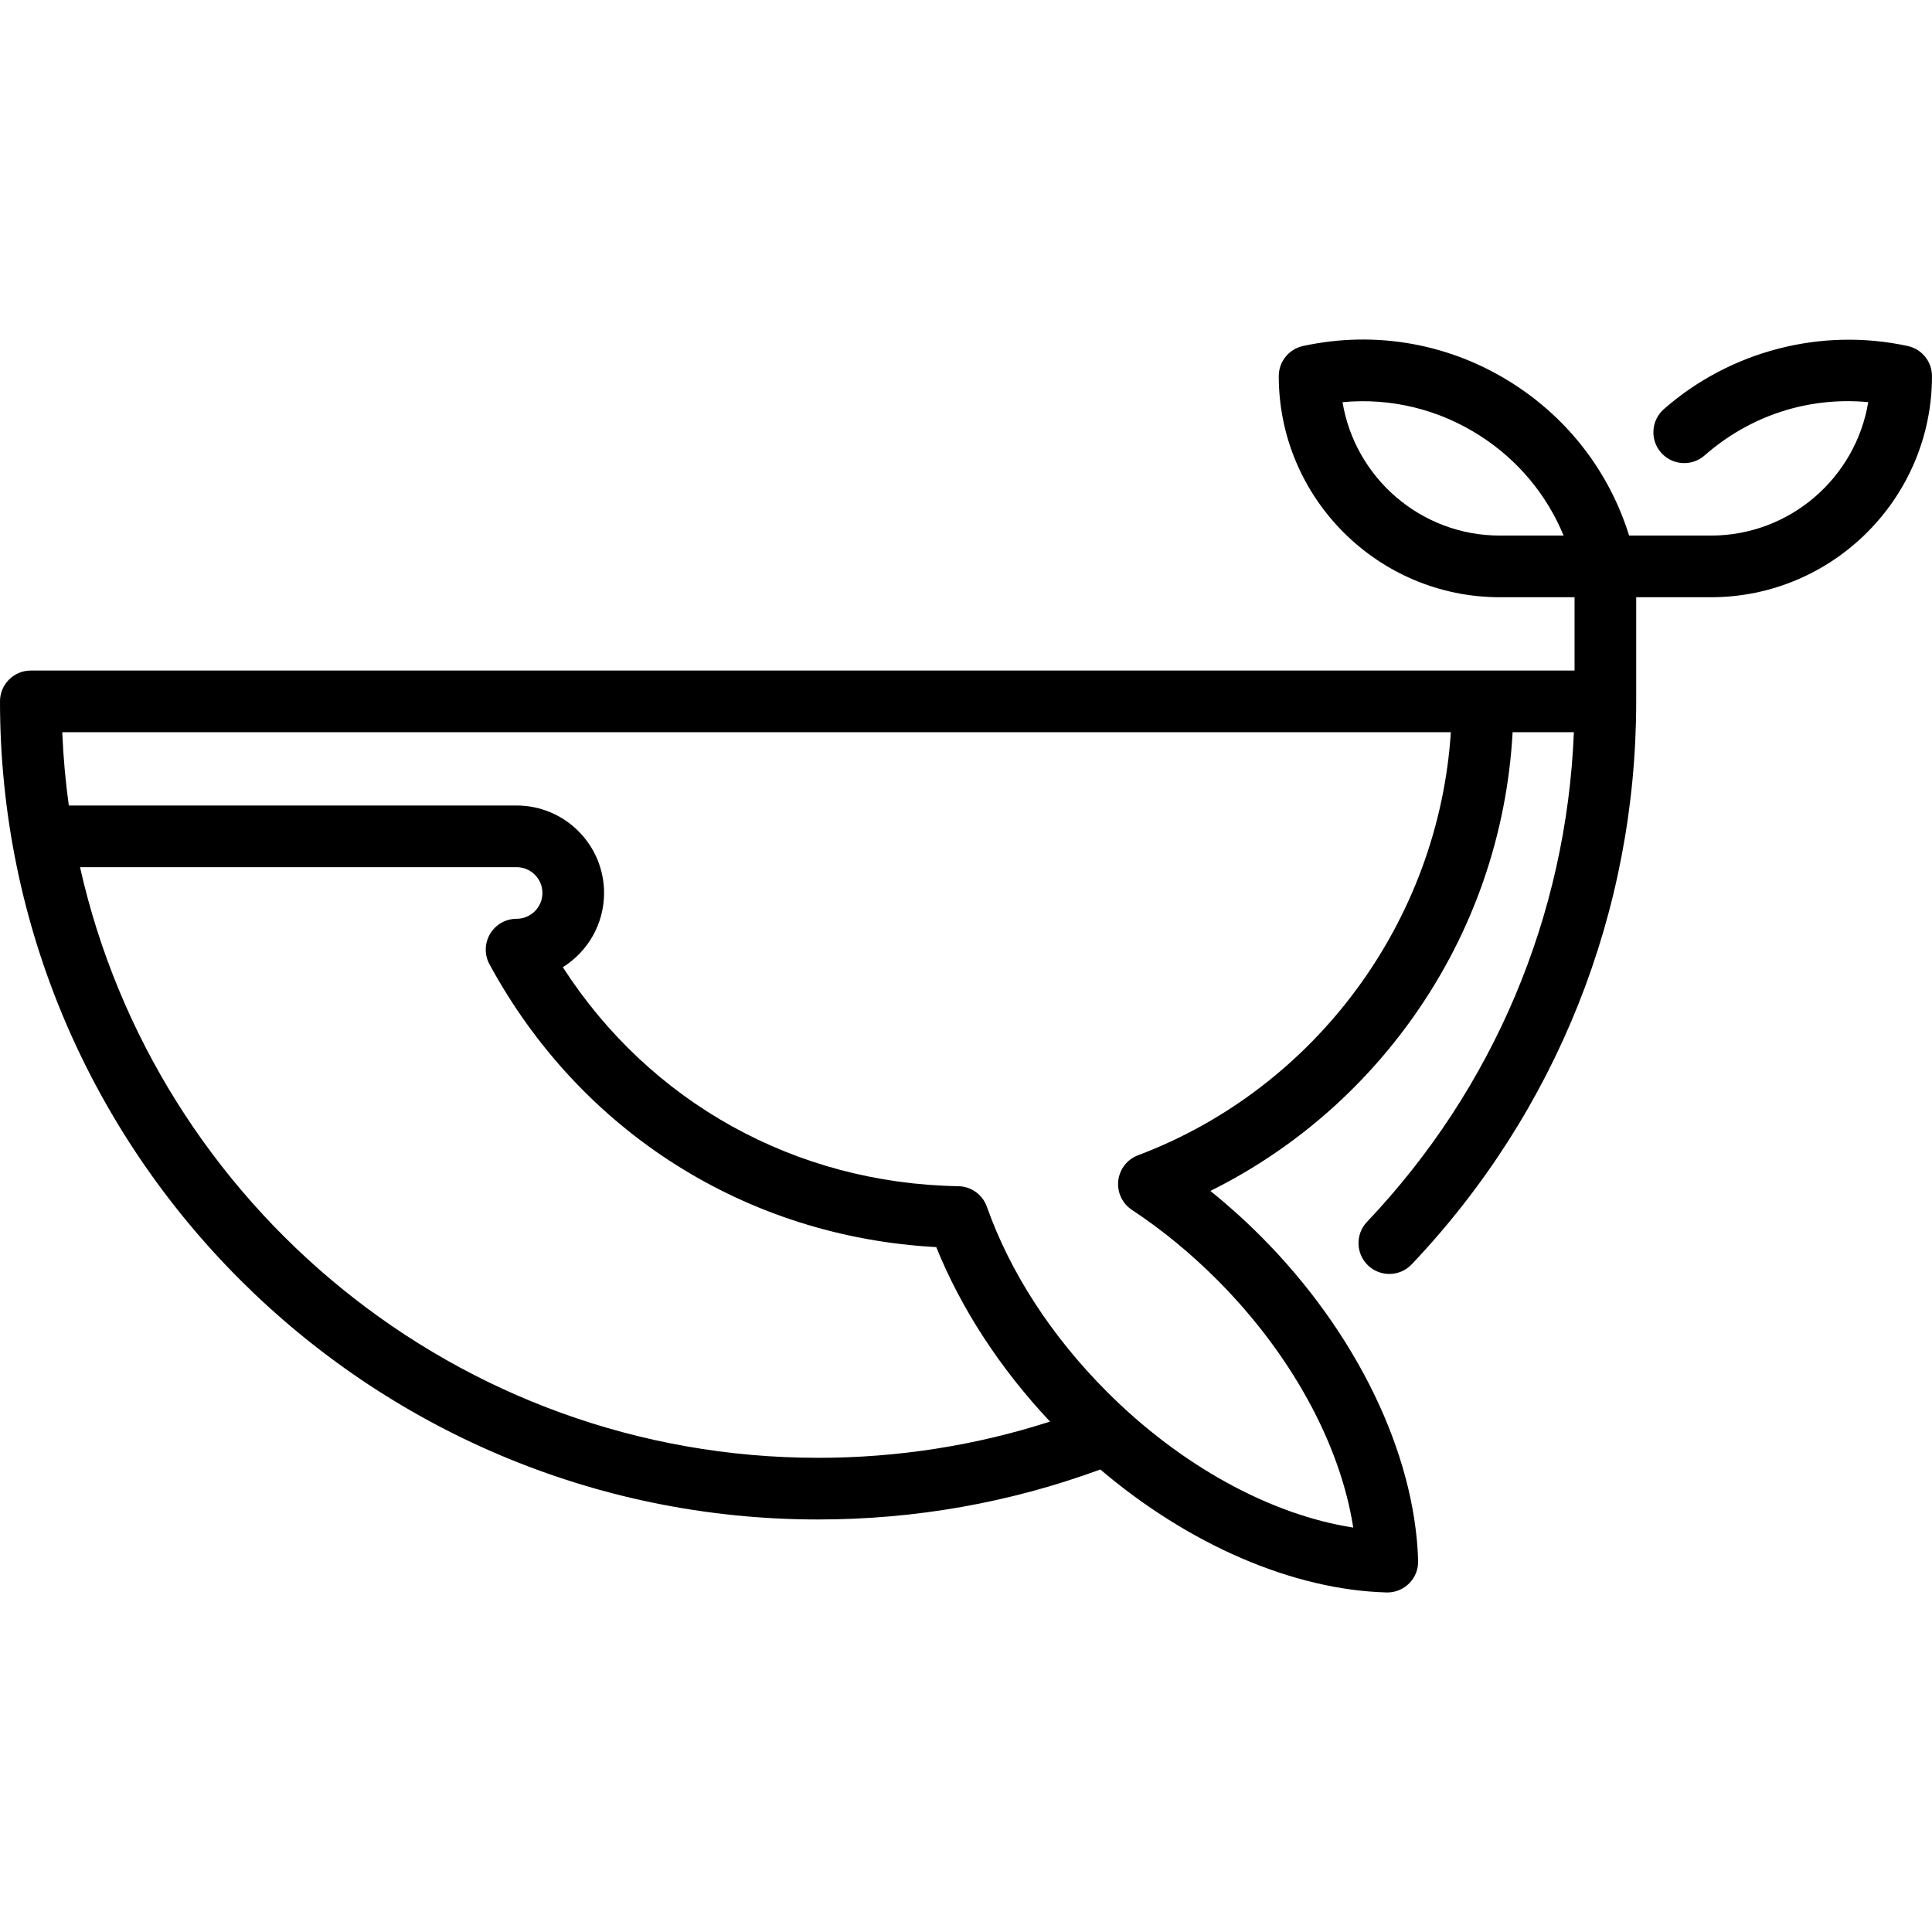 <?xml version="1.0" encoding="iso-8859-1"?>
<!-- Uploaded to: SVG Repo, www.svgrepo.com, Generator: SVG Repo Mixer Tools -->
<!DOCTYPE svg PUBLIC "-//W3C//DTD SVG 1.1//EN" "http://www.w3.org/Graphics/SVG/1.1/DTD/svg11.dtd">
<svg fill="#000000" height="800px" width="800px" version="1.1" id="Capa_1" xmlns="http://www.w3.org/2000/svg" xmlns:xlink="http://www.w3.org/1999/xlink" 
	 viewBox="0 0 470 470" xml:space="preserve">
<path d="M464.091,84.173c-20.996-4.558-43.17,1.182-59.316,15.352c-3.113,2.732-3.422,7.471-0.689,10.584
	c2.731,3.113,7.471,3.422,10.584,0.69c11.129-9.768,25.362-14.336,39.814-12.968c-3.03,18.388-19.039,32.459-38.271,32.459h-19.897
	c-4.735-15.213-14.553-28.153-28.1-36.867c-15.269-9.822-33.462-13.107-51.222-9.25c-3.449,0.749-5.909,3.8-5.909,7.329
	c0,29.659,24.13,53.789,53.789,53.789h18.169v17.832H7.5c-4.143,0-7.5,3.358-7.5,7.5c0,109.741,89.28,199.021,199.021,199.021
	c23.633,0,46.705-4.09,68.655-12.162c21.501,18.274,46.829,29.281,69.61,29.916c0.07,0.002,0.14,0.003,0.209,0.003
	c1.988,0,3.898-0.79,5.308-2.201c1.458-1.46,2.25-3.457,2.189-5.519c-0.768-26.167-15.066-55.666-38.251-78.908
	c-3.921-3.932-8.03-7.626-12.291-11.053c19.749-9.811,36.72-24.363,49.58-42.625c14.377-20.417,22.57-44.125,23.948-68.973h14.902
	c-1.791,44.568-19.497,86.625-50.337,119.131c-2.851,3.005-2.726,7.752,0.279,10.603c1.451,1.376,3.308,2.059,5.161,2.059
	c1.985,0,3.968-0.784,5.442-2.338c35.219-37.124,54.615-85.762,54.615-136.955V145.29h18.17c29.659,0,53.788-24.129,53.788-53.789
	C470,87.973,467.54,84.921,464.091,84.173z M364.873,130.29c-19.231,0-35.239-14.069-38.272-32.455
	c11.747-1.101,23.438,1.73,33.5,8.203c9.198,5.917,16.191,14.337,20.28,24.252H364.873z M19.466,210.955h106.207
	c3.464,0,6.281,2.817,6.281,6.28c0,3.463-2.817,6.281-6.281,6.281c-2.645,0-5.094,1.393-6.446,3.666
	c-1.352,2.273-1.406,5.09-0.145,7.414c22.198,40.861,62.56,66.297,108.681,68.789c6.072,15.022,15.543,29.539,27.677,42.443
	c-18.156,5.848-37.081,8.816-56.418,8.816C111.407,354.644,37.907,293.086,19.466,210.955z M276.847,281.047
	c-2.636,0.994-4.492,3.381-4.807,6.18c-0.314,2.799,0.966,5.539,3.315,7.093c7.34,4.855,14.326,10.591,20.767,17.047
	c17.999,18.044,29.947,39.998,33.082,60.249c-20.146-3.121-41.997-15.075-59.979-33.102c-13.438-13.473-23.516-29.015-29.145-44.945
	c-1.043-2.953-3.812-4.947-6.943-5c-39.695-0.675-75.034-20.411-96.217-53.273c6.021-3.763,10.033-10.451,10.033-18.06
	c0-11.734-9.547-21.28-21.281-21.28H16.741c-0.811-5.862-1.348-11.81-1.591-17.833h337.798
	C349.99,223.941,320.17,264.71,276.847,281.047z"/>
</svg>